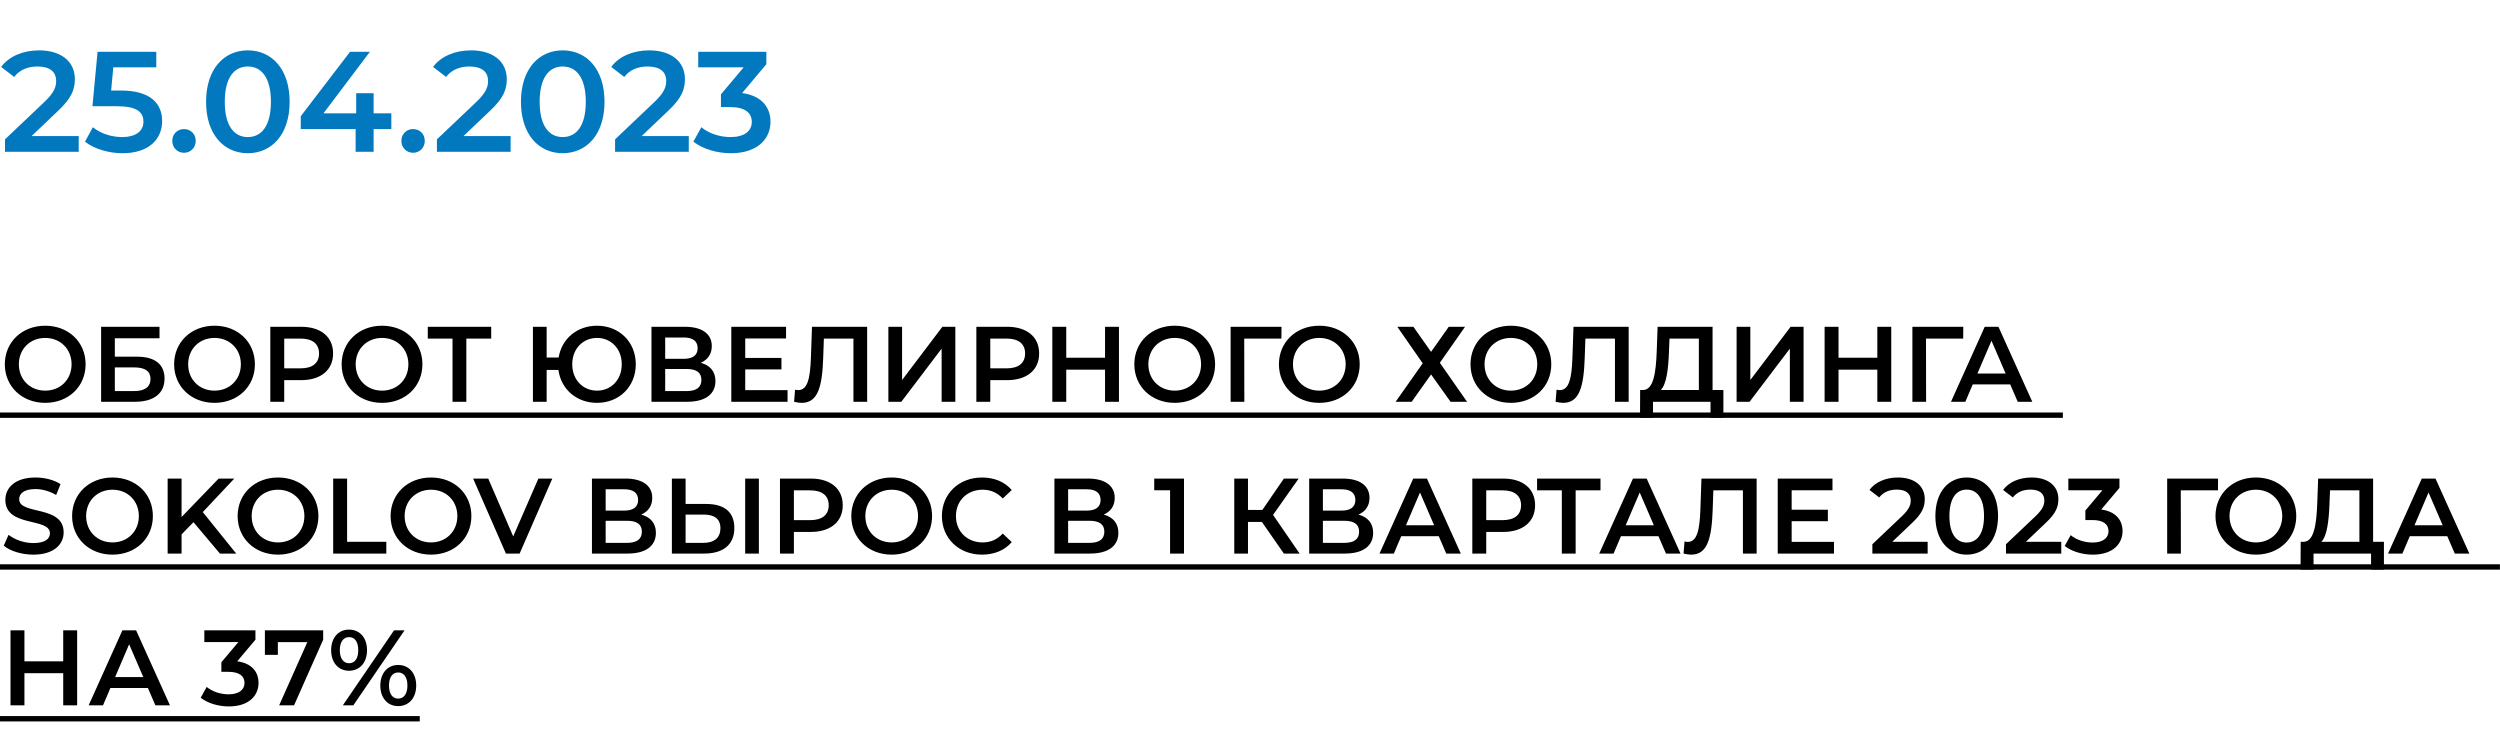 <?xml version="1.0" encoding="UTF-8"?> <svg xmlns="http://www.w3.org/2000/svg" width="280" height="83" viewBox="0 0 280 83" fill="none"> <path d="M3.536 15.24H8.816V17H0.56V15.608L5.008 11.384C6.096 10.344 6.288 9.688 6.288 9.064C6.288 8.04 5.584 7.448 4.208 7.448C3.12 7.448 2.208 7.816 1.584 8.616L0.128 7.496C0.992 6.328 2.544 5.64 4.384 5.64C6.816 5.64 8.384 6.872 8.384 8.856C8.384 9.944 8.08 10.936 6.528 12.392L3.536 15.24ZM13.521 10.136C16.832 10.136 18.16 11.576 18.16 13.56C18.16 15.528 16.736 17.16 13.729 17.16C12.145 17.16 10.544 16.68 9.521 15.864L10.4 14.248C11.216 14.92 12.432 15.352 13.697 15.352C15.184 15.352 16.064 14.696 16.064 13.64C16.064 12.568 15.377 11.896 13.056 11.896H10.352L10.928 5.8H17.505V7.544H12.688L12.448 10.136H13.521ZM20.608 17.112C19.888 17.112 19.296 16.552 19.296 15.784C19.296 14.984 19.888 14.456 20.608 14.456C21.328 14.456 21.92 14.984 21.92 15.784C21.92 16.552 21.328 17.112 20.608 17.112ZM27.751 17.16C25.095 17.16 23.079 15.08 23.079 11.4C23.079 7.72 25.095 5.64 27.751 5.64C30.423 5.64 32.439 7.72 32.439 11.4C32.439 15.08 30.423 17.16 27.751 17.16ZM27.751 15.352C29.287 15.352 30.343 14.104 30.343 11.4C30.343 8.696 29.287 7.448 27.751 7.448C26.231 7.448 25.175 8.696 25.175 11.4C25.175 14.104 26.231 15.352 27.751 15.352ZM43.829 12.696V14.456H41.845V17H39.829V14.456H33.685V13.016L39.205 5.8H41.429L36.229 12.696H39.893V10.44H41.845V12.696H43.829ZM46.264 17.112C45.544 17.112 44.953 16.552 44.953 15.784C44.953 14.984 45.544 14.456 46.264 14.456C46.984 14.456 47.577 14.984 47.577 15.784C47.577 16.552 46.984 17.112 46.264 17.112ZM51.911 15.24H57.191V17H48.935V15.608L53.383 11.384C54.471 10.344 54.663 9.688 54.663 9.064C54.663 8.04 53.959 7.448 52.583 7.448C51.495 7.448 50.583 7.816 49.959 8.616L48.503 7.496C49.367 6.328 50.919 5.64 52.759 5.64C55.191 5.64 56.759 6.872 56.759 8.856C56.759 9.944 56.455 10.936 54.903 12.392L51.911 15.24ZM63.017 17.16C60.361 17.16 58.345 15.08 58.345 11.4C58.345 7.72 60.361 5.64 63.017 5.64C65.689 5.64 67.705 7.72 67.705 11.4C67.705 15.08 65.689 17.16 63.017 17.16ZM63.017 15.352C64.553 15.352 65.609 14.104 65.609 11.4C65.609 8.696 64.553 7.448 63.017 7.448C61.497 7.448 60.441 8.696 60.441 11.4C60.441 14.104 61.497 15.352 63.017 15.352ZM71.864 15.24H77.144V17H68.888V15.608L73.336 11.384C74.424 10.344 74.616 9.688 74.616 9.064C74.616 8.04 73.912 7.448 72.536 7.448C71.448 7.448 70.536 7.816 69.912 8.616L68.456 7.496C69.32 6.328 70.872 5.64 72.712 5.64C75.144 5.64 76.712 6.872 76.712 8.856C76.712 9.944 76.408 10.936 74.856 12.392L71.864 15.24ZM83.113 10.424C85.225 10.696 86.297 11.96 86.297 13.64C86.297 15.528 84.873 17.16 81.865 17.16C80.281 17.16 78.697 16.68 77.657 15.864L78.553 14.248C79.353 14.92 80.569 15.352 81.833 15.352C83.321 15.352 84.201 14.696 84.201 13.656C84.201 12.648 83.465 11.992 81.769 11.992H80.745V10.568L83.289 7.544H78.201V5.8H85.833V7.192L83.113 10.424Z" fill="#0279BF"></path> <path d="M5.064 45.12C2.46 45.12 0.54 43.284 0.54 40.8C0.54 38.316 2.46 36.48 5.064 36.48C7.668 36.48 9.588 38.304 9.588 40.8C9.588 43.296 7.668 45.12 5.064 45.12ZM5.064 43.752C6.756 43.752 8.016 42.516 8.016 40.8C8.016 39.084 6.756 37.848 5.064 37.848C3.372 37.848 2.112 39.084 2.112 40.8C2.112 42.516 3.372 43.752 5.064 43.752ZM11.325 45V36.6H17.865V37.884H12.861V39.948H15.345C17.361 39.948 18.429 40.812 18.429 42.396C18.429 44.064 17.229 45 15.105 45H11.325ZM12.861 43.8H15.021C16.221 43.8 16.857 43.332 16.857 42.444C16.857 41.568 16.245 41.148 15.021 41.148H12.861V43.8ZM24.025 45.12C21.421 45.12 19.501 43.284 19.501 40.8C19.501 38.316 21.421 36.48 24.025 36.48C26.629 36.48 28.549 38.304 28.549 40.8C28.549 43.296 26.629 45.12 24.025 45.12ZM24.025 43.752C25.717 43.752 26.977 42.516 26.977 40.8C26.977 39.084 25.717 37.848 24.025 37.848C22.333 37.848 21.073 39.084 21.073 40.8C21.073 42.516 22.333 43.752 24.025 43.752ZM33.73 36.6C35.938 36.6 37.306 37.728 37.306 39.588C37.306 41.436 35.938 42.576 33.73 42.576H31.834V45H30.274V36.6H33.73ZM33.658 41.256C35.026 41.256 35.734 40.644 35.734 39.588C35.734 38.532 35.026 37.92 33.658 37.92H31.834V41.256H33.658ZM42.787 45.12C40.183 45.12 38.263 43.284 38.263 40.8C38.263 38.316 40.183 36.48 42.787 36.48C45.391 36.48 47.311 38.304 47.311 40.8C47.311 43.296 45.391 45.12 42.787 45.12ZM42.787 43.752C44.479 43.752 45.739 42.516 45.739 40.8C45.739 39.084 44.479 37.848 42.787 37.848C41.095 37.848 39.835 39.084 39.835 40.8C39.835 42.516 41.095 43.752 42.787 43.752ZM55.014 36.6V37.92H52.23V45H50.682V37.92H47.91V36.6H55.014ZM66.864 36.48C69.36 36.48 71.208 38.304 71.208 40.8C71.208 43.296 69.36 45.12 66.864 45.12C64.584 45.12 62.832 43.596 62.544 41.436H61.224V45H59.688V36.6H61.224V40.044H62.568C62.904 37.944 64.632 36.48 66.864 36.48ZM66.864 43.752C68.436 43.752 69.636 42.552 69.636 40.8C69.636 39.048 68.436 37.848 66.864 37.848C65.304 37.848 64.092 39.048 64.092 40.8C64.092 42.552 65.304 43.752 66.864 43.752ZM78.485 40.632C79.541 40.92 80.129 41.616 80.129 42.672C80.129 44.124 79.037 45 76.949 45H72.965V36.6H76.721C78.593 36.6 79.721 37.368 79.721 38.76C79.721 39.66 79.265 40.296 78.485 40.632ZM74.501 37.8V40.188H76.589C77.597 40.188 78.137 39.78 78.137 39C78.137 38.208 77.597 37.8 76.589 37.8H74.501ZM76.901 43.8C77.981 43.8 78.557 43.392 78.557 42.552C78.557 41.712 77.981 41.328 76.901 41.328H74.501V43.8H76.901ZM83.466 43.692H88.207V45H81.906V36.6H88.038V37.908H83.466V40.092H87.522V41.376H83.466V43.692ZM90.942 36.6H97.121V45H95.585V37.92H92.273L92.201 40.02C92.094 43.332 91.602 45.12 89.79 45.12C89.525 45.12 89.261 45.072 88.938 45L89.046 43.644C89.165 43.68 89.273 43.692 89.406 43.692C90.425 43.692 90.737 42.444 90.822 40.08L90.942 36.6ZM99.497 45V36.6H101.033V42.564L105.545 36.6H106.997V45H105.461V39.048L100.949 45H99.497ZM112.808 36.6C115.016 36.6 116.384 37.728 116.384 39.588C116.384 41.436 115.016 42.576 112.808 42.576H110.912V45H109.352V36.6H112.808ZM112.736 41.256C114.104 41.256 114.812 40.644 114.812 39.588C114.812 38.532 114.104 37.92 112.736 37.92H110.912V41.256H112.736ZM123.764 36.6H125.324V45H123.764V41.4H119.42V45H117.86V36.6H119.42V40.068H123.764V36.6ZM131.568 45.12C128.964 45.12 127.044 43.284 127.044 40.8C127.044 38.316 128.964 36.48 131.568 36.48C134.172 36.48 136.092 38.304 136.092 40.8C136.092 43.296 134.172 45.12 131.568 45.12ZM131.568 43.752C133.26 43.752 134.52 42.516 134.52 40.8C134.52 39.084 133.26 37.848 131.568 37.848C129.876 37.848 128.616 39.084 128.616 40.8C128.616 42.516 129.876 43.752 131.568 43.752ZM143.529 36.6L143.517 37.92H139.353L139.365 45H137.829V36.6H143.529ZM147.763 45.12C145.159 45.12 143.239 43.284 143.239 40.8C143.239 38.316 145.159 36.48 147.763 36.48C150.367 36.48 152.287 38.304 152.287 40.8C152.287 43.296 150.367 45.12 147.763 45.12ZM147.763 43.752C149.455 43.752 150.715 42.516 150.715 40.8C150.715 39.084 149.455 37.848 147.763 37.848C146.071 37.848 144.811 39.084 144.811 40.8C144.811 42.516 146.071 43.752 147.763 43.752ZM156.5 36.6H158.3L160.28 39.408L162.26 36.6H164.084L161.264 40.632L164.312 45H162.464L160.28 41.94L158.108 45H156.308L159.344 40.692L156.5 36.6ZM169.22 45.12C166.616 45.12 164.696 43.284 164.696 40.8C164.696 38.316 166.616 36.48 169.22 36.48C171.824 36.48 173.744 38.304 173.744 40.8C173.744 43.296 171.824 45.12 169.22 45.12ZM169.22 43.752C170.912 43.752 172.172 42.516 172.172 40.8C172.172 39.084 170.912 37.848 169.22 37.848C167.528 37.848 166.268 39.084 166.268 40.8C166.268 42.516 167.528 43.752 169.22 43.752ZM176.231 36.6H182.411V45H180.875V37.92H177.563L177.491 40.02C177.383 43.332 176.891 45.12 175.079 45.12C174.815 45.12 174.551 45.072 174.227 45L174.335 43.644C174.455 43.68 174.563 43.692 174.695 43.692C175.715 43.692 176.027 42.444 176.111 40.08L176.231 36.6ZM191.808 43.68H193.02V46.788H191.58V45H185.136V46.788H183.684L183.696 43.68H184.056C185.196 43.632 185.472 41.724 185.556 39.264L185.652 36.6H191.808V43.68ZM186.924 39.408C186.852 41.316 186.66 43.008 186.012 43.68H190.272V37.92H186.984L186.924 39.408ZM194.5 45V36.6H196.036V42.564L200.548 36.6H202V45H200.464V39.048L195.952 45H194.5ZM210.26 36.6H211.82V45H210.26V41.4H205.916V45H204.356V36.6H205.916V40.068H210.26V36.6ZM219.888 36.6L219.876 37.92H215.712L215.724 45H214.188V36.6H219.888ZM225.986 45L225.146 43.056H220.946L220.118 45H218.51L222.29 36.6H223.826L227.618 45H225.986ZM221.474 41.832H224.63L223.046 38.16L221.474 41.832ZM3.732 62.12C2.424 62.12 1.116 61.712 0.42 61.112L0.96 59.9C1.632 60.44 2.7 60.824 3.732 60.824C5.04 60.824 5.592 60.356 5.592 59.732C5.592 57.92 0.6 59.108 0.6 55.988C0.6 54.632 1.68 53.48 3.984 53.48C4.992 53.48 6.048 53.744 6.78 54.224L6.288 55.436C5.532 54.992 4.704 54.776 3.972 54.776C2.676 54.776 2.148 55.28 2.148 55.916C2.148 57.704 7.128 56.54 7.128 59.624C7.128 60.968 6.036 62.12 3.732 62.12ZM12.599 62.12C9.995 62.12 8.075 60.284 8.075 57.8C8.075 55.316 9.995 53.48 12.599 53.48C15.203 53.48 17.123 55.304 17.123 57.8C17.123 60.296 15.203 62.12 12.599 62.12ZM12.599 60.752C14.291 60.752 15.551 59.516 15.551 57.8C15.551 56.084 14.291 54.848 12.599 54.848C10.907 54.848 9.647 56.084 9.647 57.8C9.647 59.516 10.907 60.752 12.599 60.752ZM24.632 62L21.668 58.484L20.336 59.852V62H18.776V53.6H20.336V57.908L24.488 53.6H26.24L22.712 57.356L26.456 62H24.632ZM31.138 62.12C28.534 62.12 26.614 60.284 26.614 57.8C26.614 55.316 28.534 53.48 31.138 53.48C33.742 53.48 35.662 55.304 35.662 57.8C35.662 60.296 33.742 62.12 31.138 62.12ZM31.138 60.752C32.83 60.752 34.09 59.516 34.09 57.8C34.09 56.084 32.83 54.848 31.138 54.848C29.446 54.848 28.186 56.084 28.186 57.8C28.186 59.516 29.446 60.752 31.138 60.752ZM37.316 62V53.6H38.876V60.68H43.267V62H37.316ZM48.271 62.12C45.667 62.12 43.747 60.284 43.747 57.8C43.747 55.316 45.667 53.48 48.271 53.48C50.875 53.48 52.795 55.304 52.795 57.8C52.795 60.296 50.875 62.12 48.271 62.12ZM48.271 60.752C49.963 60.752 51.223 59.516 51.223 57.8C51.223 56.084 49.963 54.848 48.271 54.848C46.579 54.848 45.319 56.084 45.319 57.8C45.319 59.516 46.579 60.752 48.271 60.752ZM60.299 53.6H61.859L58.199 62H56.663L52.991 53.6H54.683L57.479 60.08L60.299 53.6ZM71.817 57.632C72.873 57.92 73.461 58.616 73.461 59.672C73.461 61.124 72.369 62 70.281 62H66.297V53.6H70.053C71.925 53.6 73.053 54.368 73.053 55.76C73.053 56.66 72.597 57.296 71.817 57.632ZM67.833 54.8V57.188H69.921C70.929 57.188 71.469 56.78 71.469 56C71.469 55.208 70.929 54.8 69.921 54.8H67.833ZM70.233 60.8C71.313 60.8 71.889 60.392 71.889 59.552C71.889 58.712 71.313 58.328 70.233 58.328H67.833V60.8H70.233ZM79.115 56.444C81.118 56.444 82.246 57.344 82.246 59.132C82.246 61.016 80.987 62 78.862 62H75.251V53.6H76.787V56.444H79.115ZM83.459 62V53.6H84.995V62H83.459ZM78.79 60.8C79.99 60.8 80.686 60.236 80.686 59.156C80.686 58.1 80.002 57.632 78.79 57.632H76.787V60.8H78.79ZM90.812 53.6C93.02 53.6 94.388 54.728 94.388 56.588C94.388 58.436 93.02 59.576 90.812 59.576H88.916V62H87.356V53.6H90.812ZM90.74 58.256C92.108 58.256 92.816 57.644 92.816 56.588C92.816 55.532 92.108 54.92 90.74 54.92H88.916V58.256H90.74ZM99.869 62.12C97.265 62.12 95.345 60.284 95.345 57.8C95.345 55.316 97.265 53.48 99.869 53.48C102.473 53.48 104.393 55.304 104.393 57.8C104.393 60.296 102.473 62.12 99.869 62.12ZM99.869 60.752C101.561 60.752 102.821 59.516 102.821 57.8C102.821 56.084 101.561 54.848 99.869 54.848C98.177 54.848 96.917 56.084 96.917 57.8C96.917 59.516 98.177 60.752 99.869 60.752ZM109.981 62.12C107.413 62.12 105.493 60.308 105.493 57.8C105.493 55.292 107.413 53.48 109.993 53.48C111.361 53.48 112.537 53.972 113.317 54.884L112.309 55.832C111.697 55.172 110.941 54.848 110.065 54.848C108.325 54.848 107.065 56.072 107.065 57.8C107.065 59.528 108.325 60.752 110.065 60.752C110.941 60.752 111.697 60.428 112.309 59.756L113.317 60.716C112.537 61.628 111.361 62.12 109.981 62.12ZM123.614 57.632C124.67 57.92 125.258 58.616 125.258 59.672C125.258 61.124 124.166 62 122.078 62H118.094V53.6H121.85C123.722 53.6 124.85 54.368 124.85 55.76C124.85 56.66 124.394 57.296 123.614 57.632ZM119.63 54.8V57.188H121.718C122.726 57.188 123.266 56.78 123.266 56C123.266 55.208 122.726 54.8 121.718 54.8H119.63ZM122.03 60.8C123.11 60.8 123.686 60.392 123.686 59.552C123.686 58.712 123.11 58.328 122.03 58.328H119.63V60.8H122.03ZM129.272 53.6H132.608V62H131.048V54.908H129.272V53.6ZM143.794 62L141.334 58.46H139.774V62H138.238V53.6H139.774V57.116H141.382L143.794 53.6H145.45L142.582 57.668L145.558 62H143.794ZM152.149 57.632C153.205 57.92 153.793 58.616 153.793 59.672C153.793 61.124 152.701 62 150.613 62H146.629V53.6H150.385C152.257 53.6 153.385 54.368 153.385 55.76C153.385 56.66 152.929 57.296 152.149 57.632ZM148.165 54.8V57.188H150.253C151.261 57.188 151.801 56.78 151.801 56C151.801 55.208 151.261 54.8 150.253 54.8H148.165ZM150.565 60.8C151.645 60.8 152.221 60.392 152.221 59.552C152.221 58.712 151.645 58.328 150.565 58.328H148.165V60.8H150.565ZM161.979 62L161.139 60.056H156.939L156.111 62H154.503L158.283 53.6H159.819L163.611 62H161.979ZM157.467 58.832H160.623L159.039 55.16L157.467 58.832ZM168.355 53.6C170.563 53.6 171.931 54.728 171.931 56.588C171.931 58.436 170.563 59.576 168.355 59.576H166.459V62H164.899V53.6H168.355ZM168.283 58.256C169.651 58.256 170.359 57.644 170.359 56.588C170.359 55.532 169.651 54.92 168.283 54.92H166.459V58.256H168.283ZM179.256 53.6V54.92H176.472V62H174.924V54.92H172.152V53.6H179.256ZM186.588 62L185.748 60.056H181.548L180.72 62H179.112L182.892 53.6H184.428L188.22 62H186.588ZM182.076 58.832H185.232L183.648 55.16L182.076 58.832ZM190.563 53.6H196.743V62H195.207V54.92H191.895L191.823 57.02C191.715 60.332 191.223 62.12 189.411 62.12C189.147 62.12 188.883 62.072 188.559 62L188.667 60.644C188.787 60.68 188.895 60.692 189.027 60.692C190.047 60.692 190.359 59.444 190.443 57.08L190.563 53.6ZM200.666 60.692H205.406V62H199.106V53.6H205.238V54.908H200.666V57.092H204.722V58.376H200.666V60.692ZM211.937 60.68H215.897V62H209.705V60.956L213.041 57.788C213.857 57.008 214.001 56.516 214.001 56.048C214.001 55.28 213.473 54.836 212.441 54.836C211.625 54.836 210.941 55.112 210.473 55.712L209.381 54.872C210.029 53.996 211.193 53.48 212.573 53.48C214.397 53.48 215.573 54.404 215.573 55.892C215.573 56.708 215.345 57.452 214.181 58.544L211.937 60.68ZM220.266 62.12C218.274 62.12 216.762 60.56 216.762 57.8C216.762 55.04 218.274 53.48 220.266 53.48C222.27 53.48 223.782 55.04 223.782 57.8C223.782 60.56 222.27 62.12 220.266 62.12ZM220.266 60.764C221.418 60.764 222.21 59.828 222.21 57.8C222.21 55.772 221.418 54.836 220.266 54.836C219.126 54.836 218.334 55.772 218.334 57.8C218.334 59.828 219.126 60.764 220.266 60.764ZM226.902 60.68H230.862V62H224.67V60.956L228.006 57.788C228.822 57.008 228.966 56.516 228.966 56.048C228.966 55.28 228.438 54.836 227.406 54.836C226.59 54.836 225.906 55.112 225.438 55.712L224.346 54.872C224.994 53.996 226.158 53.48 227.538 53.48C229.362 53.48 230.538 54.404 230.538 55.892C230.538 56.708 230.31 57.452 229.146 58.544L226.902 60.68ZM235.338 57.068C236.922 57.272 237.726 58.22 237.726 59.48C237.726 60.896 236.658 62.12 234.402 62.12C233.214 62.12 232.026 61.76 231.246 61.148L231.918 59.936C232.518 60.44 233.43 60.764 234.378 60.764C235.494 60.764 236.154 60.272 236.154 59.492C236.154 58.736 235.602 58.244 234.33 58.244H233.562V57.176L235.47 54.908H231.654V53.6H237.378V54.644L235.338 57.068ZM248.423 53.6L248.411 54.92H244.247L244.259 62H242.723V53.6H248.423ZM252.658 62.12C250.054 62.12 248.134 60.284 248.134 57.8C248.134 55.316 250.054 53.48 252.658 53.48C255.262 53.48 257.182 55.304 257.182 57.8C257.182 60.296 255.262 62.12 252.658 62.12ZM252.658 60.752C254.35 60.752 255.61 59.516 255.61 57.8C255.61 56.084 254.35 54.848 252.658 54.848C250.966 54.848 249.706 56.084 249.706 57.8C249.706 59.516 250.966 60.752 252.658 60.752ZM265.788 60.68H267V63.788H265.56V62H259.116V63.788H257.664L257.676 60.68H258.036C259.176 60.632 259.452 58.724 259.536 56.264L259.632 53.6H265.788V60.68ZM260.904 56.408C260.832 58.316 260.64 60.008 259.992 60.68H264.252V54.92H260.964L260.904 56.408ZM274.936 62L274.096 60.056H269.896L269.068 62H267.46L271.24 53.6H272.776L276.568 62H274.936ZM270.424 58.832H273.58L271.996 55.16L270.424 58.832ZM7.08 70.6H8.64V79H7.08V75.4H2.736V79H1.176V70.6H2.736V74.068H7.08V70.6ZM17.404 79L16.564 77.056H12.364L11.536 79H9.928L13.708 70.6H15.244L19.036 79H17.404ZM12.892 75.832H16.048L14.464 72.16L12.892 75.832ZM26.569 74.068C28.153 74.272 28.957 75.22 28.957 76.48C28.957 77.896 27.889 79.12 25.633 79.12C24.445 79.12 23.257 78.76 22.477 78.148L23.149 76.936C23.749 77.44 24.661 77.764 25.609 77.764C26.725 77.764 27.385 77.272 27.385 76.492C27.385 75.736 26.833 75.244 25.561 75.244H24.793V74.176L26.701 71.908H22.885V70.6H28.609V71.644L26.569 74.068ZM29.668 70.6H36.196V71.644L32.932 79H31.264L34.42 71.92H31.12V73.348H29.668V70.6ZM39.091 75.124C37.891 75.124 37.087 74.2 37.087 72.82C37.087 71.44 37.891 70.516 39.091 70.516C40.291 70.516 41.107 71.428 41.107 72.82C41.107 74.212 40.291 75.124 39.091 75.124ZM38.395 79L44.131 70.6H45.307L39.571 79H38.395ZM39.091 74.284C39.739 74.284 40.123 73.756 40.123 72.82C40.123 71.884 39.739 71.356 39.091 71.356C38.467 71.356 38.059 71.896 38.059 72.82C38.059 73.744 38.467 74.284 39.091 74.284ZM44.599 79.084C43.399 79.084 42.595 78.16 42.595 76.78C42.595 75.4 43.399 74.476 44.599 74.476C45.799 74.476 46.615 75.4 46.615 76.78C46.615 78.16 45.799 79.084 44.599 79.084ZM44.599 78.244C45.235 78.244 45.631 77.704 45.631 76.78C45.631 75.856 45.235 75.316 44.599 75.316C43.963 75.316 43.567 75.844 43.567 76.78C43.567 77.716 43.963 78.244 44.599 78.244Z" fill="black"></path> <path d="M0 46.2H231.042V46.8H0L0 46.2ZM0 63.2H279.992V63.8H0L0 63.2ZM0 80.2H47.011V80.8H0L0 80.2Z" fill="black"></path> </svg> 